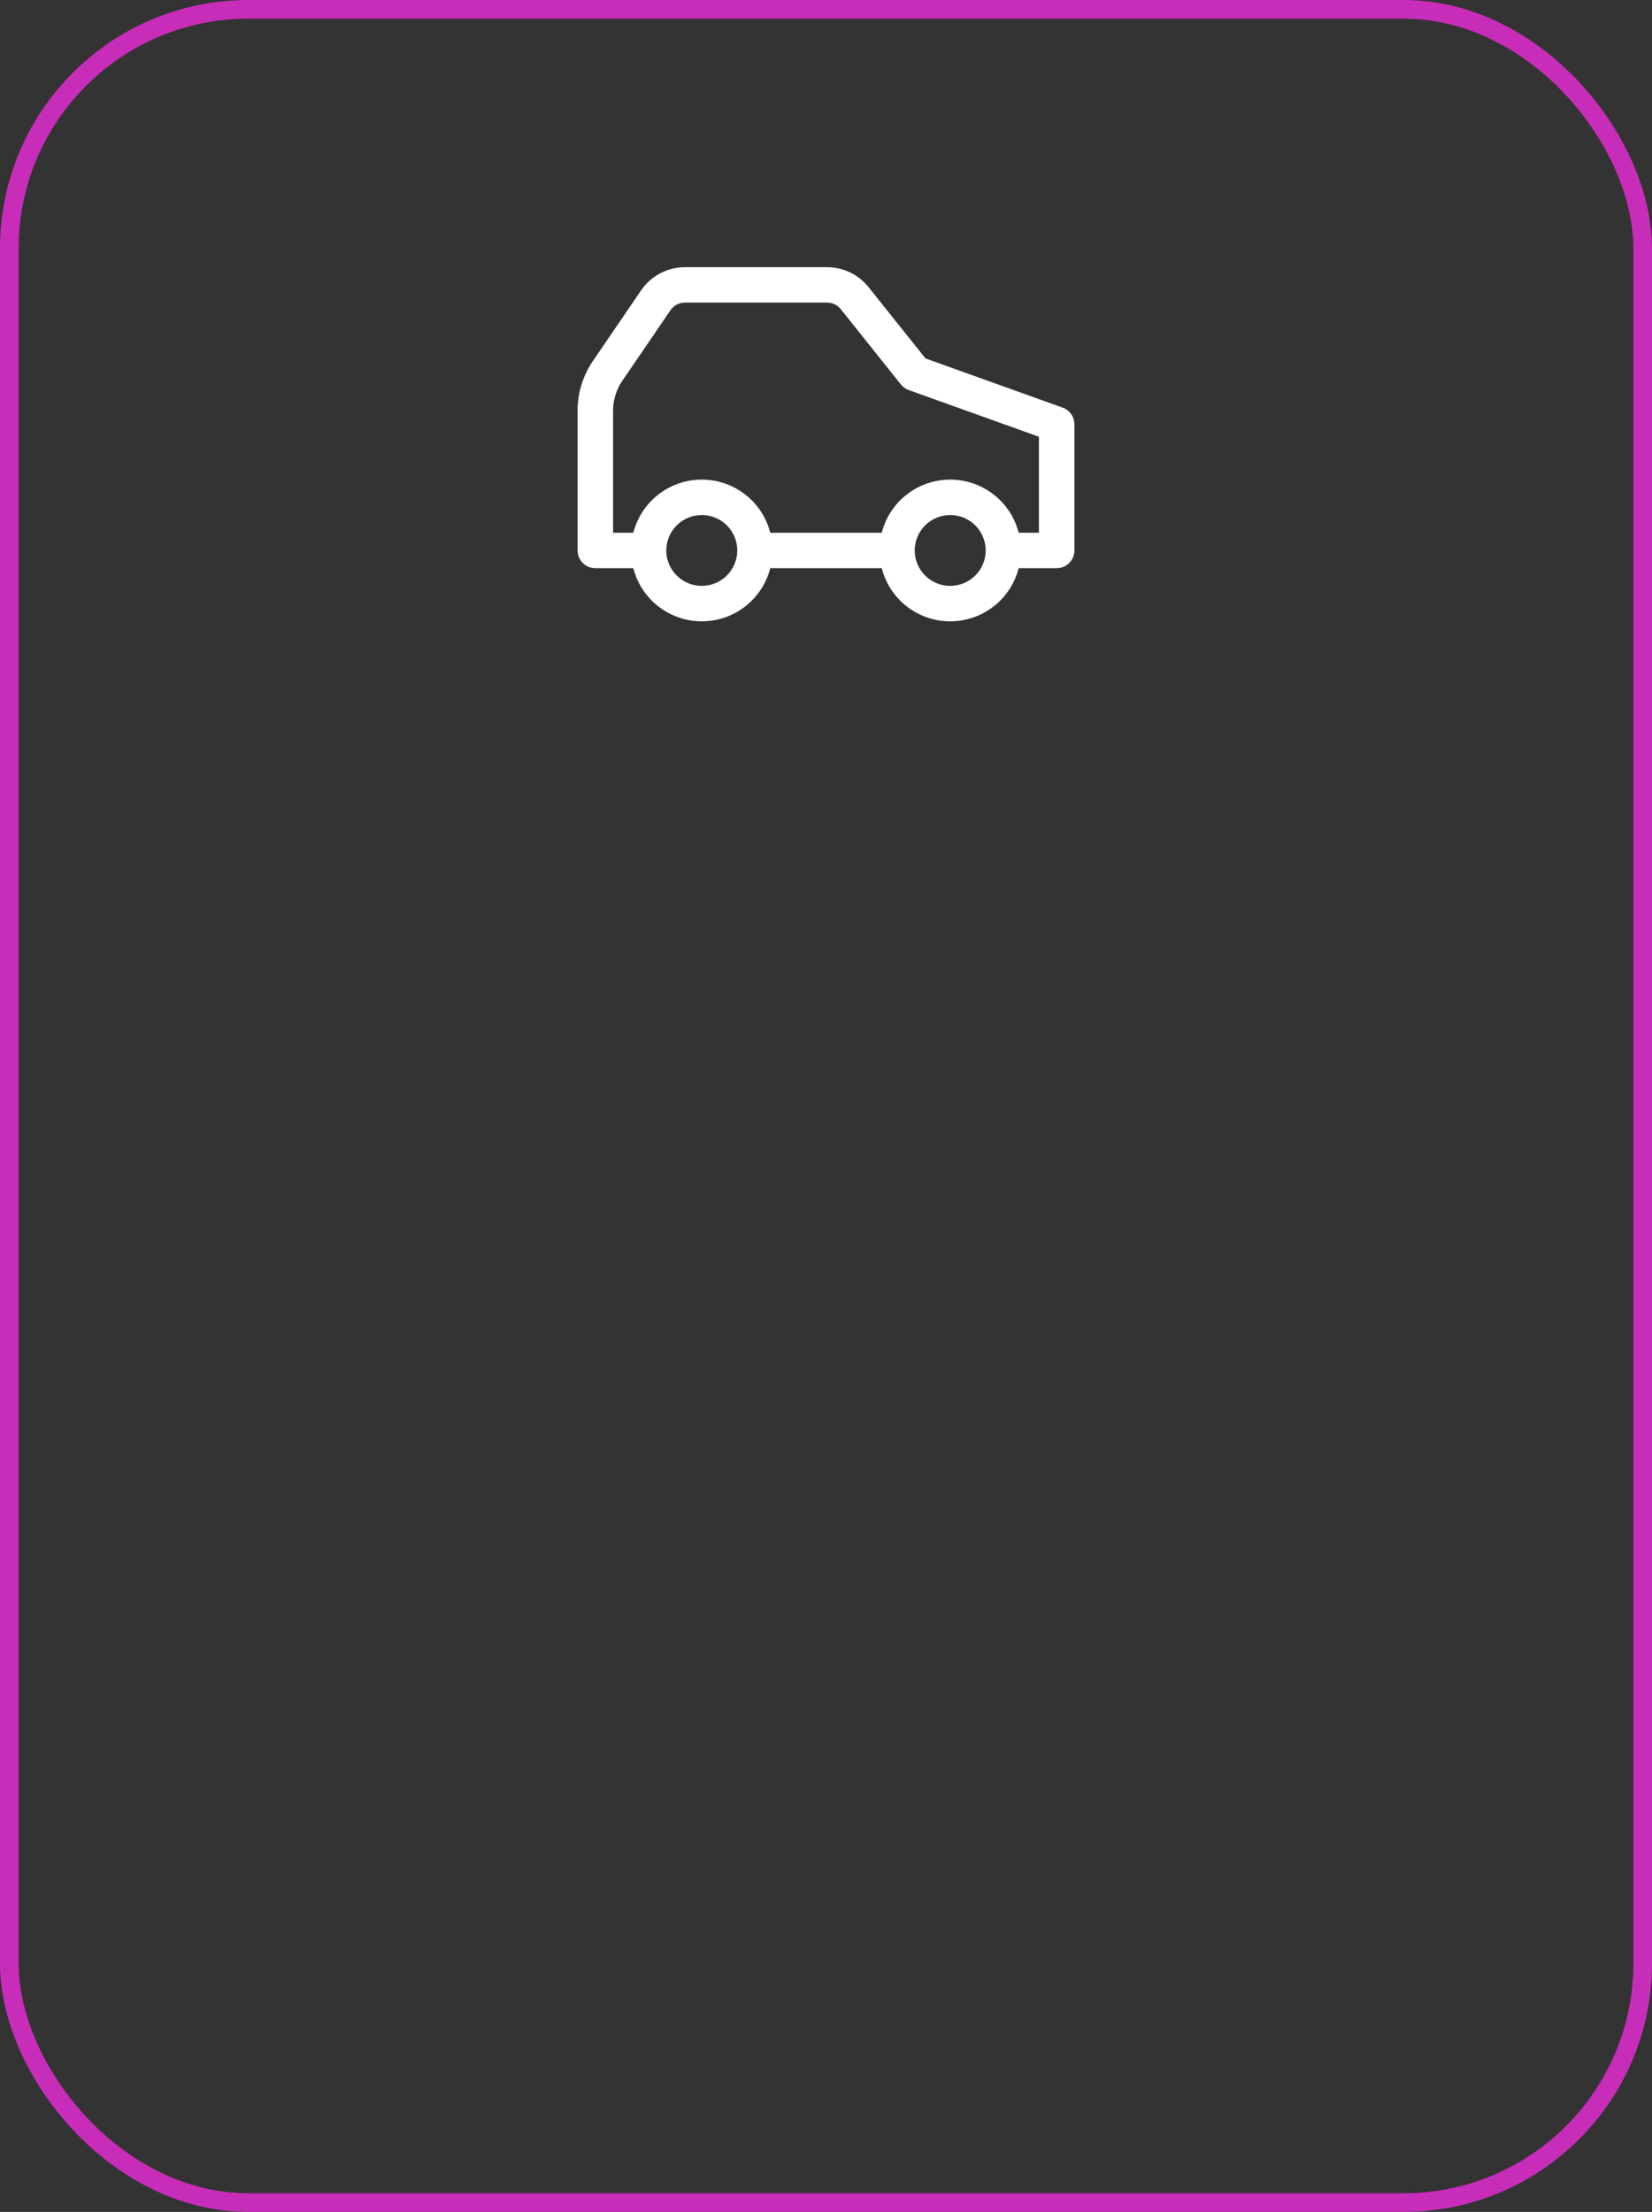<?xml version="1.0" encoding="UTF-8"?> <svg xmlns="http://www.w3.org/2000/svg" width="266" height="356" viewBox="0 0 266 356" fill="none"><rect x="0" y="0" width="266" height="356" fill="#333333" stroke="none"/> <rect x="1.5" y="1.5" width="263" height="353" rx="38.5" stroke="#C82DB9" stroke-width="3"></rect> <path d="M171.109 65.609L149.017 57.69L139.783 46.126C138.98 45.147 137.968 44.358 136.822 43.818C135.675 43.277 134.423 42.998 133.154 43H110.309C108.911 42.999 107.535 43.34 106.3 43.992C105.065 44.643 104.009 45.587 103.223 46.739L95.474 58.089C93.86 60.451 92.998 63.244 93 66.103V88.595C93 89.351 93.301 90.076 93.837 90.61C94.373 91.145 95.099 91.445 95.857 91.445H101.977C102.599 93.891 104.02 96.06 106.017 97.609C108.013 99.159 110.47 100 113 100C115.53 100 117.987 99.159 119.983 97.609C121.98 96.06 123.401 93.891 124.023 91.445H141.977C142.599 93.891 144.02 96.06 146.017 97.609C148.013 99.159 150.47 100 153 100C155.53 100 157.987 99.159 159.983 97.609C161.98 96.06 163.401 93.891 164.023 91.445H170.143C170.901 91.445 171.627 91.145 172.163 90.61C172.699 90.076 173 89.351 173 88.595V68.291C173 67.704 172.818 67.132 172.48 66.652C172.141 66.172 171.662 65.808 171.109 65.609ZM113 94.294C111.87 94.294 110.765 93.96 109.825 93.334C108.886 92.708 108.153 91.818 107.721 90.776C107.288 89.735 107.175 88.589 107.396 87.483C107.616 86.378 108.16 85.362 108.959 84.565C109.759 83.768 110.777 83.225 111.885 83.005C112.994 82.785 114.143 82.898 115.187 83.33C116.231 83.761 117.123 84.492 117.751 85.429C118.379 86.366 118.714 87.468 118.714 88.595C118.712 90.106 118.109 91.554 117.038 92.623C115.967 93.691 114.515 94.292 113 94.294V94.294ZM153 94.294C151.87 94.294 150.765 93.96 149.825 93.334C148.886 92.708 148.153 91.818 147.721 90.776C147.288 89.735 147.175 88.589 147.396 87.483C147.616 86.378 148.16 85.362 148.959 84.565C149.759 83.768 150.777 83.225 151.885 83.005C152.994 82.785 154.143 82.898 155.187 83.33C156.231 83.761 157.123 84.492 157.751 85.429C158.379 86.366 158.714 87.468 158.714 88.595C158.713 90.106 158.11 91.555 157.039 92.624C155.968 93.692 154.515 94.293 153 94.294ZM167.286 85.746H164.023C163.401 83.3 161.98 81.131 159.983 79.581C157.987 78.032 155.53 77.19 153 77.19C150.47 77.19 148.013 78.032 146.017 79.581C144.02 81.131 142.599 83.3 141.977 85.746H124.023C123.401 83.3 121.98 81.131 119.983 79.581C117.987 78.032 115.53 77.19 113 77.19C110.47 77.19 108.013 78.032 106.017 79.581C104.02 81.131 102.599 83.3 101.977 85.746H98.714V66.103C98.714 64.387 99.232 62.711 100.2 61.292L107.946 49.948C108.208 49.563 108.56 49.248 108.972 49.031C109.384 48.813 109.843 48.7 110.309 48.699H133.154C133.57 48.698 133.981 48.787 134.358 48.962C134.735 49.136 135.07 49.391 135.337 49.708L145.051 61.874C145.382 62.287 145.821 62.601 146.32 62.78L167.286 70.294V85.746Z" fill="white"></path> </svg> 